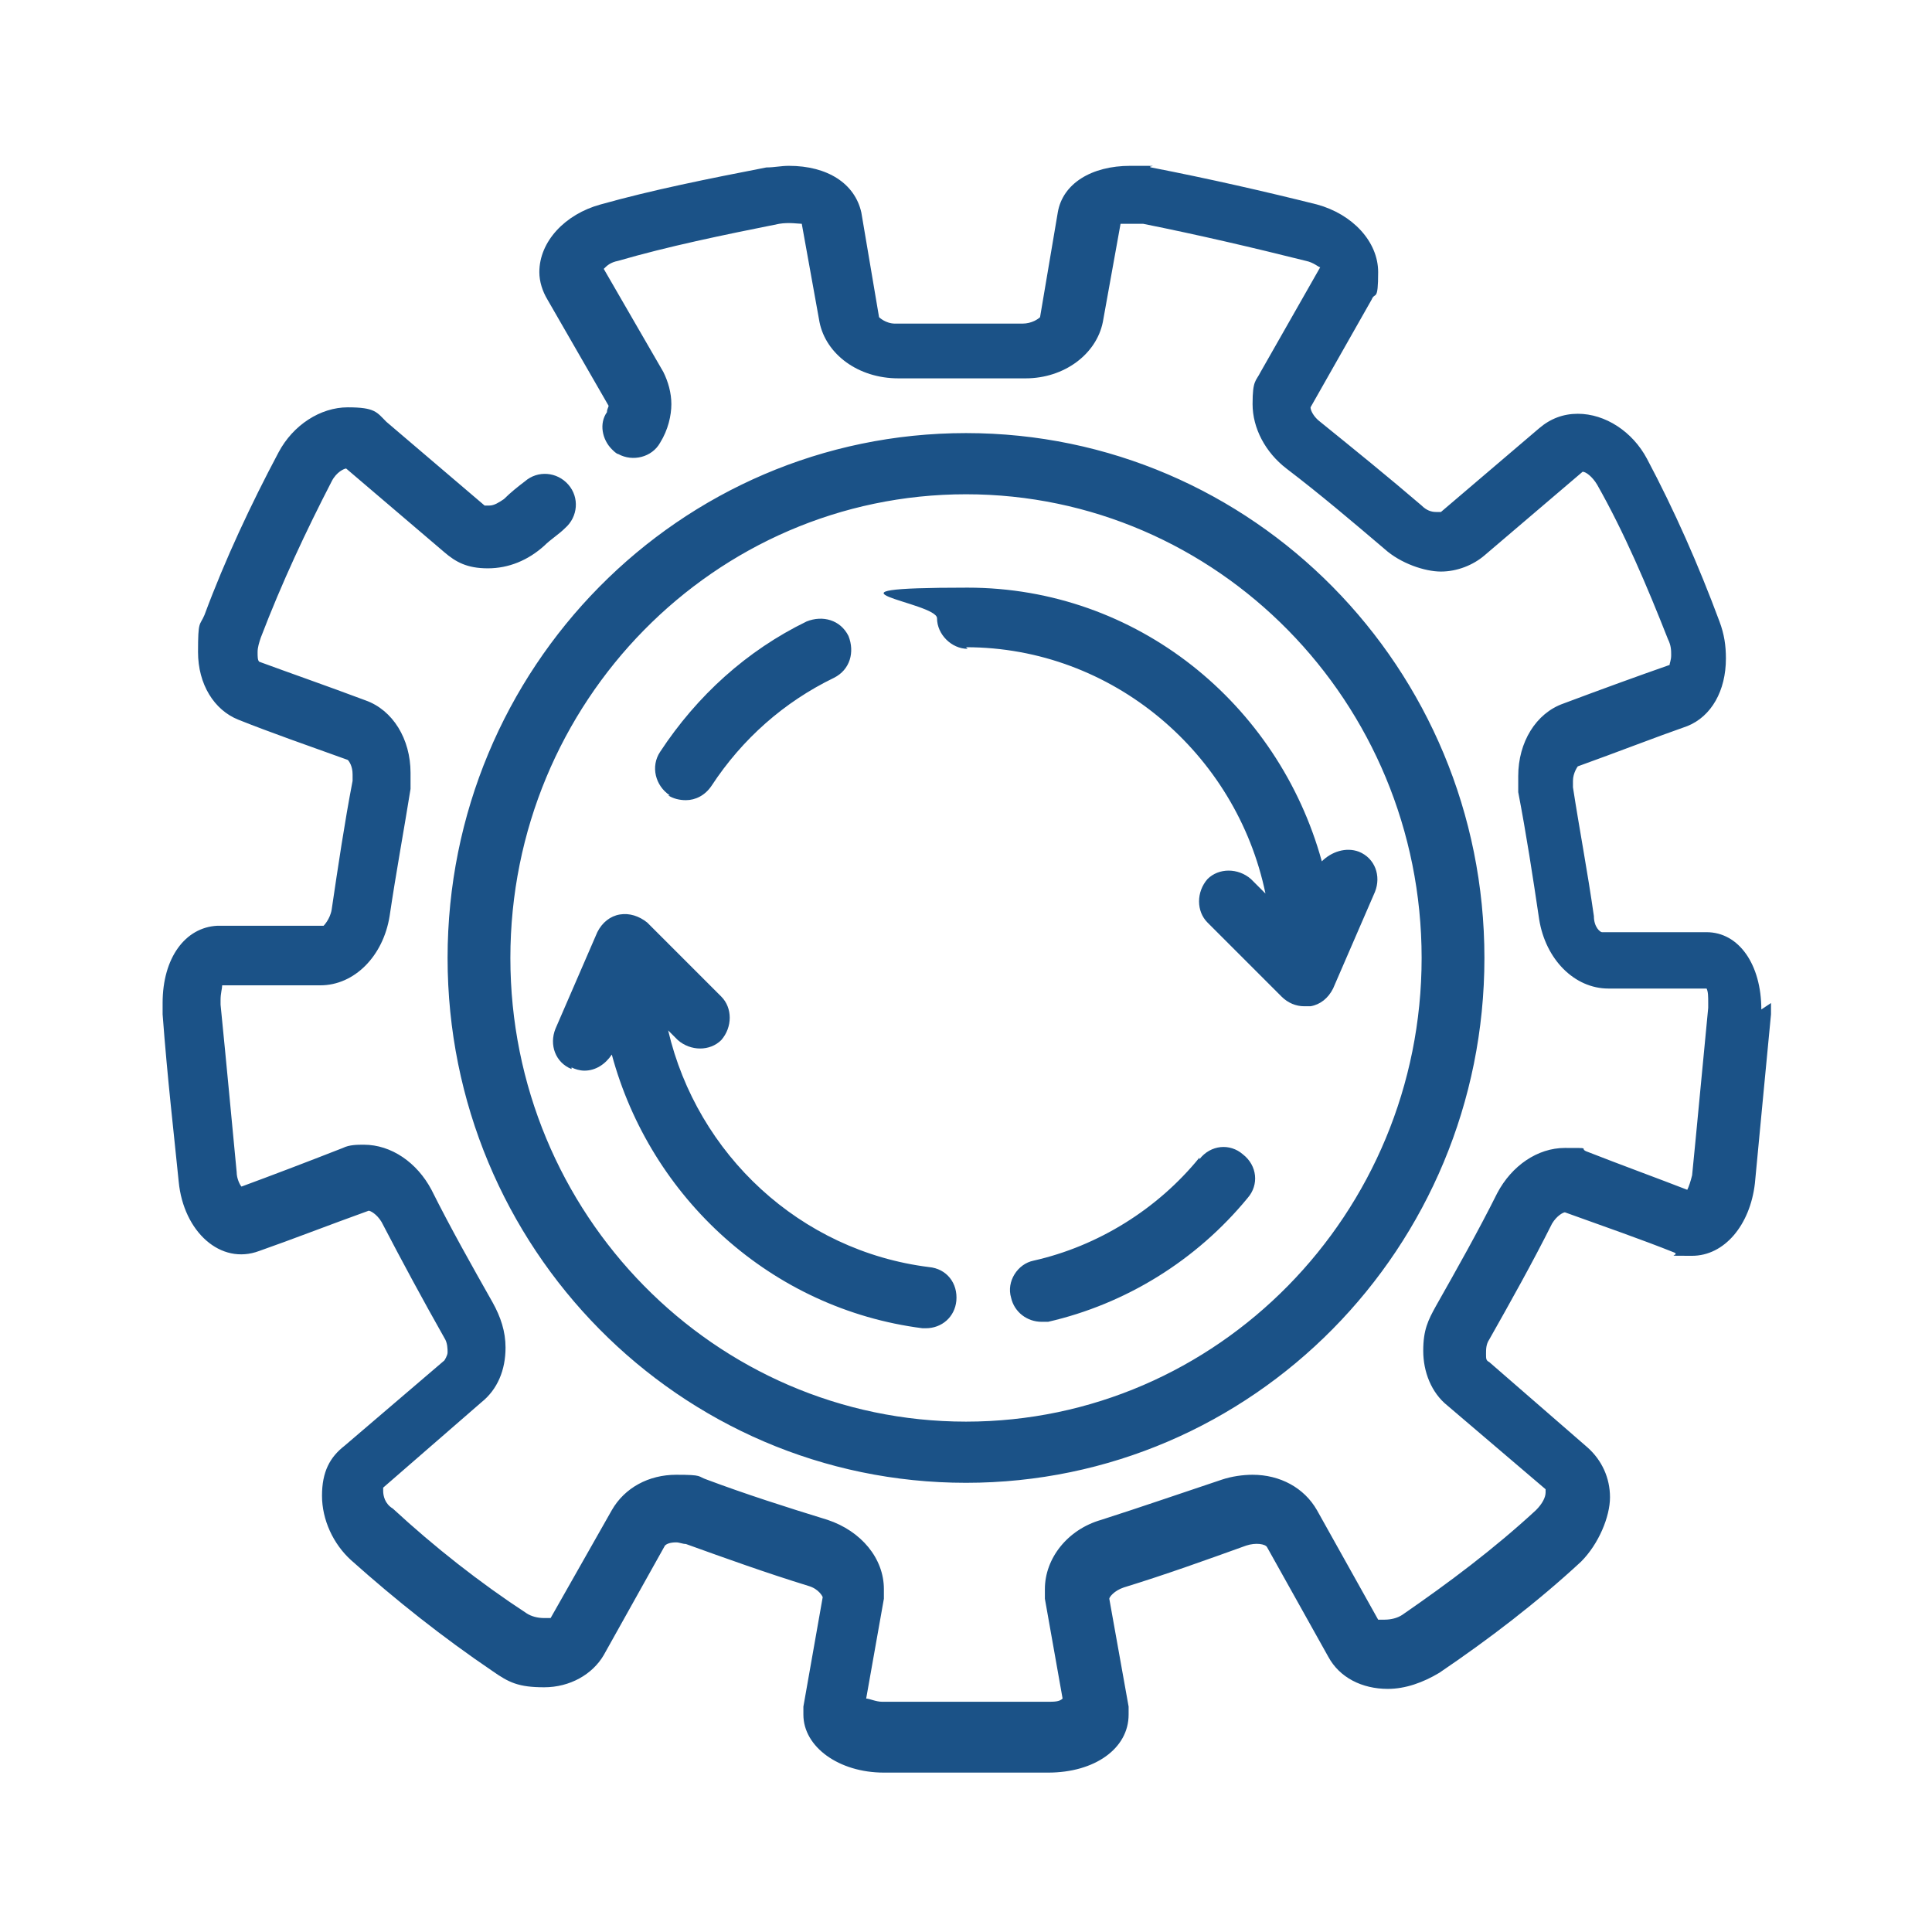 <?xml version="1.0" encoding="UTF-8"?>
<svg xmlns="http://www.w3.org/2000/svg" version="1.1" viewBox="0 0 120 120">
  <defs>
    <style>
      .cls-1 {
        fill: #1b5287;
      }
    </style>
  </defs>
  <!-- Generator: Adobe Illustrator 28.7.8, SVG Export Plug-In . SVG Version: 1.2.0 Build 200)  -->
  <g>
    <g id="Layer_1">
      <path class="cls-1" d="M110,62.3c0,.2,0,.4,0,.7-.4,4.1-.7,7.4-1,10.5-.3,2.6-1.9,4.5-3.9,4.5s-.7,0-1.1-.2c-2-.8-4.3-1.6-6.8-2.5-.1,0-.5.2-.8.7-1.2,2.4-2.6,4.9-3.9,7.2-.2.3-.2.6-.2.9s0,.4.2.5l6.1,5.3c.9.8,1.4,1.9,1.4,3.1s-.7,2.9-1.8,4c-2.7,2.5-5.7,4.8-8.8,6.9-1,.6-2.1,1-3.2,1-1.6,0-3-.7-3.7-2l-3.8-6.8c-.1-.2-.7-.3-1.3-.1-2.5.9-5,1.8-7.6,2.6-.6.2-.9.6-.9.7l1.2,6.7c0,.2,0,.3,0,.5,0,2.1-2.1,3.6-5,3.6h-10.2c-2.8,0-5-1.6-5-3.6s0-.3,0-.5l1.2-6.8c0,0-.2-.5-.9-.7-2.6-.8-5.1-1.7-7.6-2.6-.2,0-.4-.1-.6-.1-.4,0-.6.1-.7.2l-3.8,6.8c-.7,1.2-2.1,2-3.7,2s-2.2-.3-3.2-1c-3.1-2.1-6-4.4-8.8-6.9-1.1-1-1.8-2.5-1.8-4s.5-2.4,1.4-3.1l6.2-5.3c0,0,.2-.3.2-.5s0-.6-.2-.9c-1.3-2.3-2.6-4.7-3.9-7.2-.3-.5-.7-.7-.8-.7-2.5.9-4.8,1.8-6.8,2.5-2.4.9-4.7-1.2-5-4.3-.3-3-.7-6.4-1-10.4,0-.2,0-.4,0-.7,0-2.8,1.4-4.7,3.4-4.8,1.8,0,4.1,0,6.6,0,0,0,.4-.4.5-1,.4-2.7.8-5.4,1.3-8,0-.1,0-.2,0-.4,0-.5-.2-.8-.3-.9-2.5-.9-4.8-1.7-6.8-2.5-1.5-.6-2.5-2.2-2.5-4.2s.1-1.6.4-2.3c1.3-3.5,2.9-6.9,4.6-10.1.9-1.7,2.6-2.8,4.3-2.8s1.8.3,2.4.9l6.1,5.2c0,0,.2,0,.3,0,.3,0,.6-.2.9-.4.4-.4.9-.8,1.3-1.1.8-.7,2-.6,2.7.2,0,0,0,0,0,0,.7.8.6,2-.2,2.7-.4.4-.9.7-1.3,1.1-1,.9-2.2,1.4-3.5,1.4s-2-.4-2.7-1l-6.1-5.2c-.1,0-.6.2-.9.8-1.6,3.1-3.1,6.3-4.4,9.7-.1.3-.2.6-.2.9s0,.5.1.6c1.9.7,4.2,1.5,6.6,2.4,1.7.6,2.8,2.4,2.8,4.5s0,.7,0,1c-.4,2.5-.9,5.2-1.3,7.9-.4,2.5-2.2,4.3-4.3,4.3-2.3,0-4.4,0-6.1,0,0,.2-.1.5-.1.9s0,.2,0,.3c.4,4,.7,7.3,1,10.4,0,.4.2.8.3.9,1.9-.7,4-1.5,6.3-2.4.4-.2.9-.2,1.3-.2,1.7,0,3.3,1.1,4.2,2.8,1.2,2.4,2.5,4.7,3.8,7,.5.9.8,1.8.8,2.8,0,1.4-.5,2.6-1.5,3.4l-6.1,5.3s0,0,0,.2c0,.3.1.8.6,1.1,2.6,2.4,5.4,4.6,8.3,6.5.3.2.7.3,1.1.3s.4,0,.4,0l3.8-6.7c.8-1.4,2.3-2.2,4-2.2s1.3.1,1.9.3c2.4.9,4.9,1.7,7.5,2.5,2.1.7,3.5,2.4,3.5,4.3s0,.4,0,.6l-1.1,6.2c.2,0,.6.2,1,.2h10.2c.5,0,.8,0,1-.2l-1.1-6.2c0-.2,0-.4,0-.6,0-1.9,1.4-3.7,3.5-4.3,2.5-.8,5.1-1.7,7.5-2.5.6-.2,1.3-.3,1.9-.3,1.7,0,3.2.8,4,2.2l3.8,6.8s.1,0,.4,0c.4,0,.8-.1,1.1-.3,2.9-2,5.7-4.1,8.3-6.5.4-.4.6-.8.6-1.1s0-.2,0-.2l-6.1-5.2c-1-.8-1.5-2.1-1.5-3.4s.3-1.9.8-2.8c1.3-2.3,2.6-4.6,3.8-7,.9-1.7,2.5-2.8,4.2-2.8s.9,0,1.3.2c2.3.9,4.5,1.7,6.3,2.4.1-.2.2-.5.3-.9.3-3,.6-6.3,1-10.4,0-.1,0-.2,0-.3,0-.4,0-.7-.1-.9-1.7,0-3.7,0-6.1,0-2.1,0-3.9-1.8-4.3-4.3-.4-2.7-.8-5.3-1.3-7.9,0-.3,0-.7,0-1,0-2.1,1.1-3.9,2.8-4.5,2.4-.9,4.6-1.7,6.6-2.4,0-.1.1-.3.1-.6s0-.6-.2-1c-1.3-3.3-2.7-6.6-4.4-9.6-.3-.5-.7-.8-.9-.8l-6.1,5.2c-.7.6-1.7,1-2.7,1s-2.5-.5-3.5-1.4c-2-1.7-4-3.4-6.1-5-1.3-1-2.1-2.5-2.1-4s.2-1.4.5-2l3.7-6.5c-.1,0-.4-.3-.9-.4-3.2-.8-6.6-1.6-10.1-2.3-.5,0-1.1,0-1.4,0l-1.1,6.1c-.4,2-2.4,3.5-4.8,3.5s0,0-.1,0c-2.5,0-5.2,0-7.8,0-2.5,0-4.5-1.5-4.9-3.5l-1.1-6.1c-.2,0-.8-.1-1.4,0-3.5.7-6.9,1.4-10,2.3-.5.1-.7.3-.9.5l3.7,6.4c.3.6.5,1.3.5,2s-.2,1.6-.7,2.4c-.5.9-1.7,1.2-2.6.7-.1,0-.3-.2-.4-.3-.6-.6-.8-1.6-.3-2.3,0-.2.1-.3.1-.4s0,0,0,0l-3.8-6.6c-.3-.5-.5-1.1-.5-1.7,0-1.9,1.6-3.6,3.8-4.2,3.2-.9,6.7-1.6,10.3-2.3.5,0,.9-.1,1.4-.1,2.4,0,4.1,1.1,4.5,2.9l1.1,6.5c0,0,.4.4,1,.4,2.7,0,5.3,0,7.9,0h0c.6,0,1-.3,1.1-.4l1.1-6.5c.3-1.8,2.1-2.9,4.5-2.9s.9,0,1.3.1c3.6.7,7.1,1.5,10.3,2.3,2.2.6,3.8,2.3,3.8,4.2s-.2,1.2-.4,1.7l-3.8,6.7c0,.2.2.6.6.9,2.1,1.7,4.2,3.4,6.3,5.2.3.3.6.4.9.4s.2,0,.3,0l6.1-5.2c.7-.6,1.5-.9,2.4-.9,1.7,0,3.4,1.1,4.3,2.8,1.7,3.2,3.2,6.6,4.5,10.1.3.8.4,1.5.4,2.3,0,2-.9,3.6-2.4,4.2-2,.7-4.3,1.6-6.8,2.5,0,0-.3.4-.3.9s0,.2,0,.4c.4,2.6.9,5.2,1.3,8,0,.7.4,1,.5,1,2.5,0,4.7,0,6.5,0,2,0,3.4,2,3.4,4.8ZM27.8,59.5c0-18,14.4-32.6,32.2-32.6s32.2,14.6,32.2,32.6-14.4,32.6-32.2,32.6-32.2-14.6-32.2-32.6ZM31.7,59.5c0,15.9,12.7,28.8,28.3,28.8s28.3-12.9,28.3-28.8-12.7-28.8-28.3-28.8-28.3,12.9-28.3,28.8ZM41.5,49.4c.3.2.7.3,1.1.3.6,0,1.2-.3,1.6-.9,1.9-2.9,4.5-5.2,7.6-6.7,1-.5,1.3-1.6.9-2.6-.5-1-1.6-1.3-2.6-.9-3.7,1.8-6.8,4.6-9.1,8.1-.6.9-.3,2.1.6,2.7ZM60,40.2c9.1,0,16.8,6.6,18.6,15.3l-.9-.9c-.8-.7-2-.7-2.7,0-.7.8-.7,2,0,2.7l4.6,4.6c.4.4.9.6,1.4.6s.2,0,.4,0c.6-.1,1.1-.5,1.4-1.1l2.6-6c.4-1,0-2.1-1-2.5-.8-.3-1.7,0-2.3.6-2.7-9.8-11.5-17-22-17s-1.9.9-1.9,1.9.9,1.9,1.9,1.9ZM74.5,71.9c-2.6,3.2-6.3,5.5-10.3,6.4-1,.2-1.7,1.3-1.4,2.3.2.9,1,1.5,1.9,1.5s.3,0,.4,0c4.8-1.1,9.2-3.8,12.4-7.7.7-.8.6-2-.3-2.7-.8-.7-2-.6-2.7.3ZM35.5,66.3c.2.1.5.2.8.2.7,0,1.3-.4,1.7-1,2.4,8.9,9.9,15.8,19.3,17,0,0,.2,0,.2,0,1,0,1.8-.7,1.9-1.7.1-1.1-.6-2-1.7-2.1-8-1-14.4-7-16.2-14.7l.6.6c.8.7,2,.7,2.7,0,.7-.8.7-2,0-2.7l-4.6-4.6c-.5-.4-1.1-.6-1.7-.5-.6.1-1.1.5-1.4,1.1l-2.6,6c-.4,1,0,2.1,1,2.5Z"/>
    </g>
  </g>
</svg>
